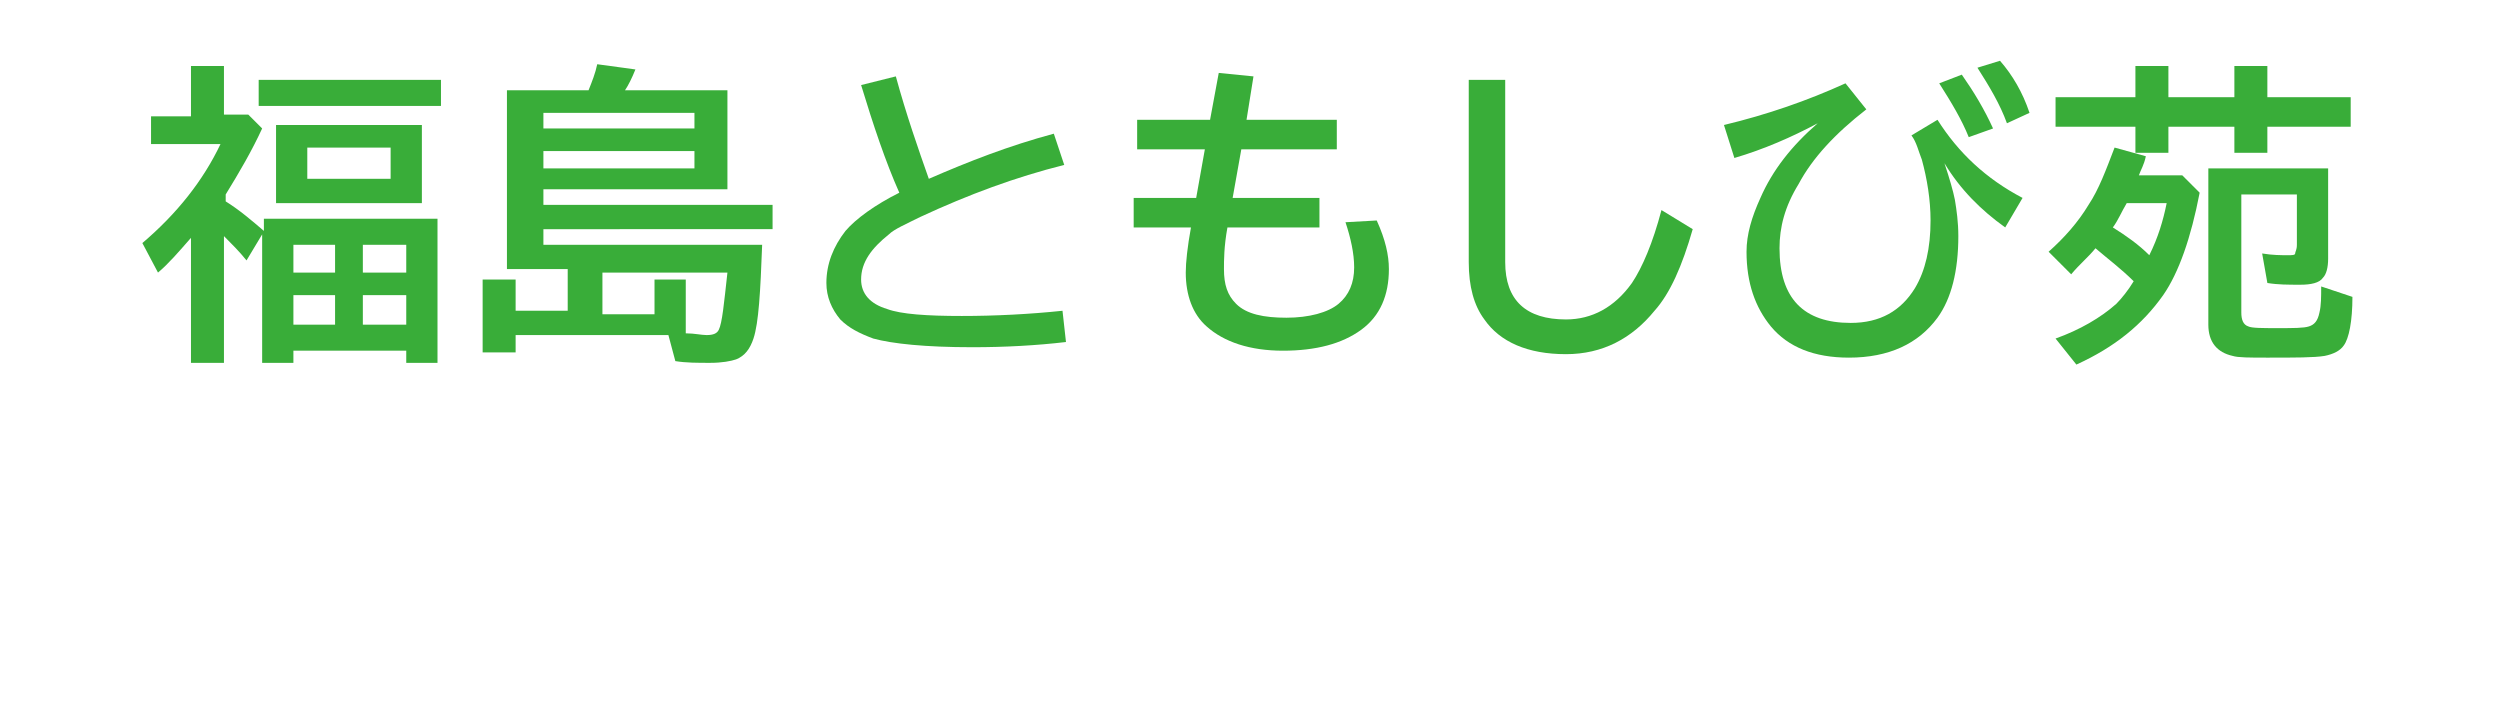 <?xml version="1.0" encoding="utf-8"?>
<!-- Generator: Adobe Illustrator 26.3.1, SVG Export Plug-In . SVG Version: 6.00 Build 0)  -->
<svg version="1.1" id="レイヤー_1" xmlns="http://www.w3.org/2000/svg" xmlns:xlink="http://www.w3.org/1999/xlink" x="0px"
	 y="0px" viewBox="0 0 144 41.8" style="enable-background:new 0 0 144 41.8;" xml:space="preserve">
<style type="text/css">
	.st0{fill:none;}
	.st1{fill:#39AD39;}
</style>
<rect x="65" y="137" class="st0" width="5" height="5"/>
<g>
	<path class="st1" d="M13,11.6c0.8,0.5,1.5,1.1,2.2,1.7v-0.7h10v8.3h-1.8v-0.7h-6.5v0.7h-1.8v-7.4L14.2,15c-0.4-0.5-0.9-1-1.3-1.4
		v7.3H11v-7.2c-0.7,0.8-1.3,1.5-1.9,2L8.2,14c2-1.7,3.5-3.6,4.5-5.7h-4V6.7H11V3.8h1.9v2.8h1.4l0.8,0.8c-0.6,1.3-1.3,2.5-2.1,3.8
		V11.6z M14.9,4.6h10.5v1.5H14.9V4.6z M24.3,7.2v4.5h-8.4V7.2H24.3z M16.9,14.1v1.6h2.4v-1.6H16.9z M16.9,17v1.7h2.4V17H16.9z
		 M17.7,8.5v1.8h4.8V8.5H17.7z M23.4,15.7v-1.6h-2.5v1.6H23.4z M23.4,18.7V17h-2.5v1.7H23.4z"/>
	<path class="st1" d="M33.9,5.2c0.2-0.5,0.4-1,0.5-1.5L36.6,4c-0.2,0.5-0.4,0.9-0.6,1.2h5.9v5.7H31.3v0.9h13.2v1.4H31.3v0.9h12.6
		c-0.1,2.7-0.2,4.5-0.5,5.4c-0.2,0.6-0.5,1-1,1.2c-0.3,0.1-0.8,0.2-1.5,0.2s-1.4,0-2-0.1l-0.4-1.5h-8.8v1h-1.9v-4.2h1.9v1.8h3v-2.4
		h-3.5V5.2H33.9z M31.3,6.5v0.9H40V6.5H31.3z M31.3,8.7v1H40v-1H31.3z M37.7,17.9v-1.8h1.8v3.1c0.5,0,0.9,0.1,1.2,0.1
		c0.4,0,0.6-0.1,0.7-0.3c0.2-0.4,0.3-1.5,0.5-3.3h-7.2v2.4h3V17.9z"/>
	<path class="st1" d="M61.4,19.7C59.7,19.9,57.9,20,56,20c-2.7,0-4.6-0.2-5.7-0.5c-0.8-0.3-1.4-0.6-1.9-1.1
		c-0.5-0.6-0.8-1.3-0.8-2.1c0-1.1,0.4-2.1,1.1-3c0.6-0.7,1.7-1.5,3.1-2.2c-0.8-1.8-1.5-3.9-2.2-6.2l2-0.5c0.6,2.2,1.3,4.2,1.9,5.9
		c2.3-1,4.6-1.9,7.2-2.6l0.6,1.8c-2.8,0.7-5.5,1.7-8.3,3c-0.8,0.4-1.5,0.7-1.8,1c-1,0.8-1.6,1.6-1.6,2.6c0,0.8,0.5,1.4,1.5,1.7
		c0.8,0.3,2.3,0.4,4.3,0.4c1.9,0,3.9-0.1,5.8-0.3L61.4,19.7z"/>
	<path class="st1" d="M70.2,4.2l2,0.2l-0.4,2.5H77v1.7h-5.5L71,11.4h5v1.7h-5.3c-0.2,1.1-0.2,1.9-0.2,2.4c0,0.9,0.2,1.5,0.7,2
		c0.6,0.6,1.6,0.8,2.9,0.8s2.4-0.3,3-0.8s0.9-1.2,0.9-2.1c0-0.8-0.2-1.7-0.5-2.6l1.8-0.1c0.5,1.1,0.7,2,0.7,2.8
		c0,1.5-0.5,2.7-1.6,3.5c-1.1,0.8-2.6,1.2-4.5,1.2s-3.4-0.5-4.4-1.4c-0.8-0.7-1.2-1.8-1.2-3.1c0-0.6,0.1-1.5,0.3-2.6h-3.3v-1.7h3.6
		l0.5-2.8h-3.9V6.9h4.2L70.2,4.2z"/>
	<path class="st1" d="M84.6,4.6h2.1v10.5c0,2.2,1.2,3.3,3.5,3.3c1.5,0,2.8-0.7,3.8-2.1c0.6-0.9,1.2-2.3,1.7-4.2l1.8,1.1
		c-0.6,2.1-1.3,3.7-2.2,4.7c-1.3,1.6-3,2.5-5.1,2.5c-2.2,0-3.8-0.7-4.7-2c-0.6-0.8-0.9-1.9-0.9-3.3C84.6,15.1,84.6,4.6,84.6,4.6z"/>
	<path class="st1" d="M99.3,7.2c2.5-0.6,4.8-1.4,7-2.4l1.2,1.5c-1.8,1.4-3.1,2.8-3.9,4.3c-0.8,1.3-1.1,2.5-1.1,3.7
		c0,2.9,1.4,4.3,4.1,4.3c1.7,0,2.9-0.7,3.7-2c0.6-1,0.9-2.3,0.9-3.9c0-1.2-0.2-2.4-0.5-3.5c-0.2-0.5-0.3-1-0.6-1.4l1.5-0.9
		c1.2,1.9,2.8,3.4,4.9,4.5l-1,1.7c-1.4-1-2.6-2.2-3.5-3.7c0.3,0.9,0.5,1.6,0.6,2.1c0.1,0.6,0.2,1.3,0.2,2.1c0,2-0.4,3.6-1.2,4.7
		c-1.1,1.5-2.8,2.3-5.1,2.3c-2,0-3.5-0.6-4.5-1.8c-0.9-1.1-1.4-2.5-1.4-4.3c0-1,0.3-2,0.8-3.1c0.7-1.6,1.8-3,3.3-4.3
		c-1.5,0.8-3.1,1.5-4.8,2L99.3,7.2z M113.4,7.9c-0.4-1-1-2-1.7-3.1l1.3-0.5c0.7,1,1.3,2,1.8,3.1L113.4,7.9z M115.6,7.1
		c-0.4-1.1-1-2.1-1.7-3.2l1.3-0.4c0.7,0.8,1.3,1.8,1.7,3L115.6,7.1z"/>
	<path class="st1" d="M122.9,16.2c-0.7-0.7-1.5-1.3-2.2-1.9c-0.4,0.5-0.9,0.9-1.4,1.5l-1.3-1.3c0.9-0.8,1.7-1.7,2.3-2.7
		c0.6-0.9,1-2,1.5-3.3l1.8,0.5c-0.1,0.5-0.3,0.8-0.4,1.1h2.5l1,1c-0.5,2.6-1.2,4.6-2.1,5.9c-1.2,1.7-2.8,3-5,4l-1.2-1.5
		c1.4-0.5,2.6-1.2,3.5-2C122.2,17.2,122.6,16.7,122.9,16.2z M123,5.6V3.8h1.9v1.8h3.8V3.8h1.9v1.8h4.8v1.7h-4.8v1.5h-1.9V7.3h-3.8
		v1.5H123V7.3h-4.6V5.6H123z M123.8,14.7c0.5-1,0.8-2,1-3h-2.3c-0.3,0.5-0.5,1-0.8,1.4C122.5,13.6,123.2,14.1,123.8,14.7z
		 M129.1,11.3V18c0,0.4,0.1,0.7,0.4,0.8c0.2,0.1,0.8,0.1,1.7,0.1s1.5,0,1.8-0.1s0.5-0.3,0.6-0.8c0.1-0.4,0.1-0.9,0.1-1.5l1.8,0.6
		c0,1.4-0.2,2.4-0.5,2.8c-0.2,0.3-0.6,0.5-1.1,0.6c-0.6,0.1-1.7,0.1-3.3,0.1c-1,0-1.7,0-2-0.1c-0.9-0.2-1.4-0.8-1.4-1.8v-9h6.9v5.2
		c0,0.5-0.1,0.9-0.3,1.1c-0.2,0.3-0.7,0.4-1.3,0.4c-0.7,0-1.3,0-1.9-0.1l-0.3-1.7c0.6,0.1,1.1,0.1,1.5,0.1c0.2,0,0.4,0,0.4-0.1
		s0.1-0.2,0.1-0.5v-2.9h-3.2V11.3z"/>
</g>
</svg>
